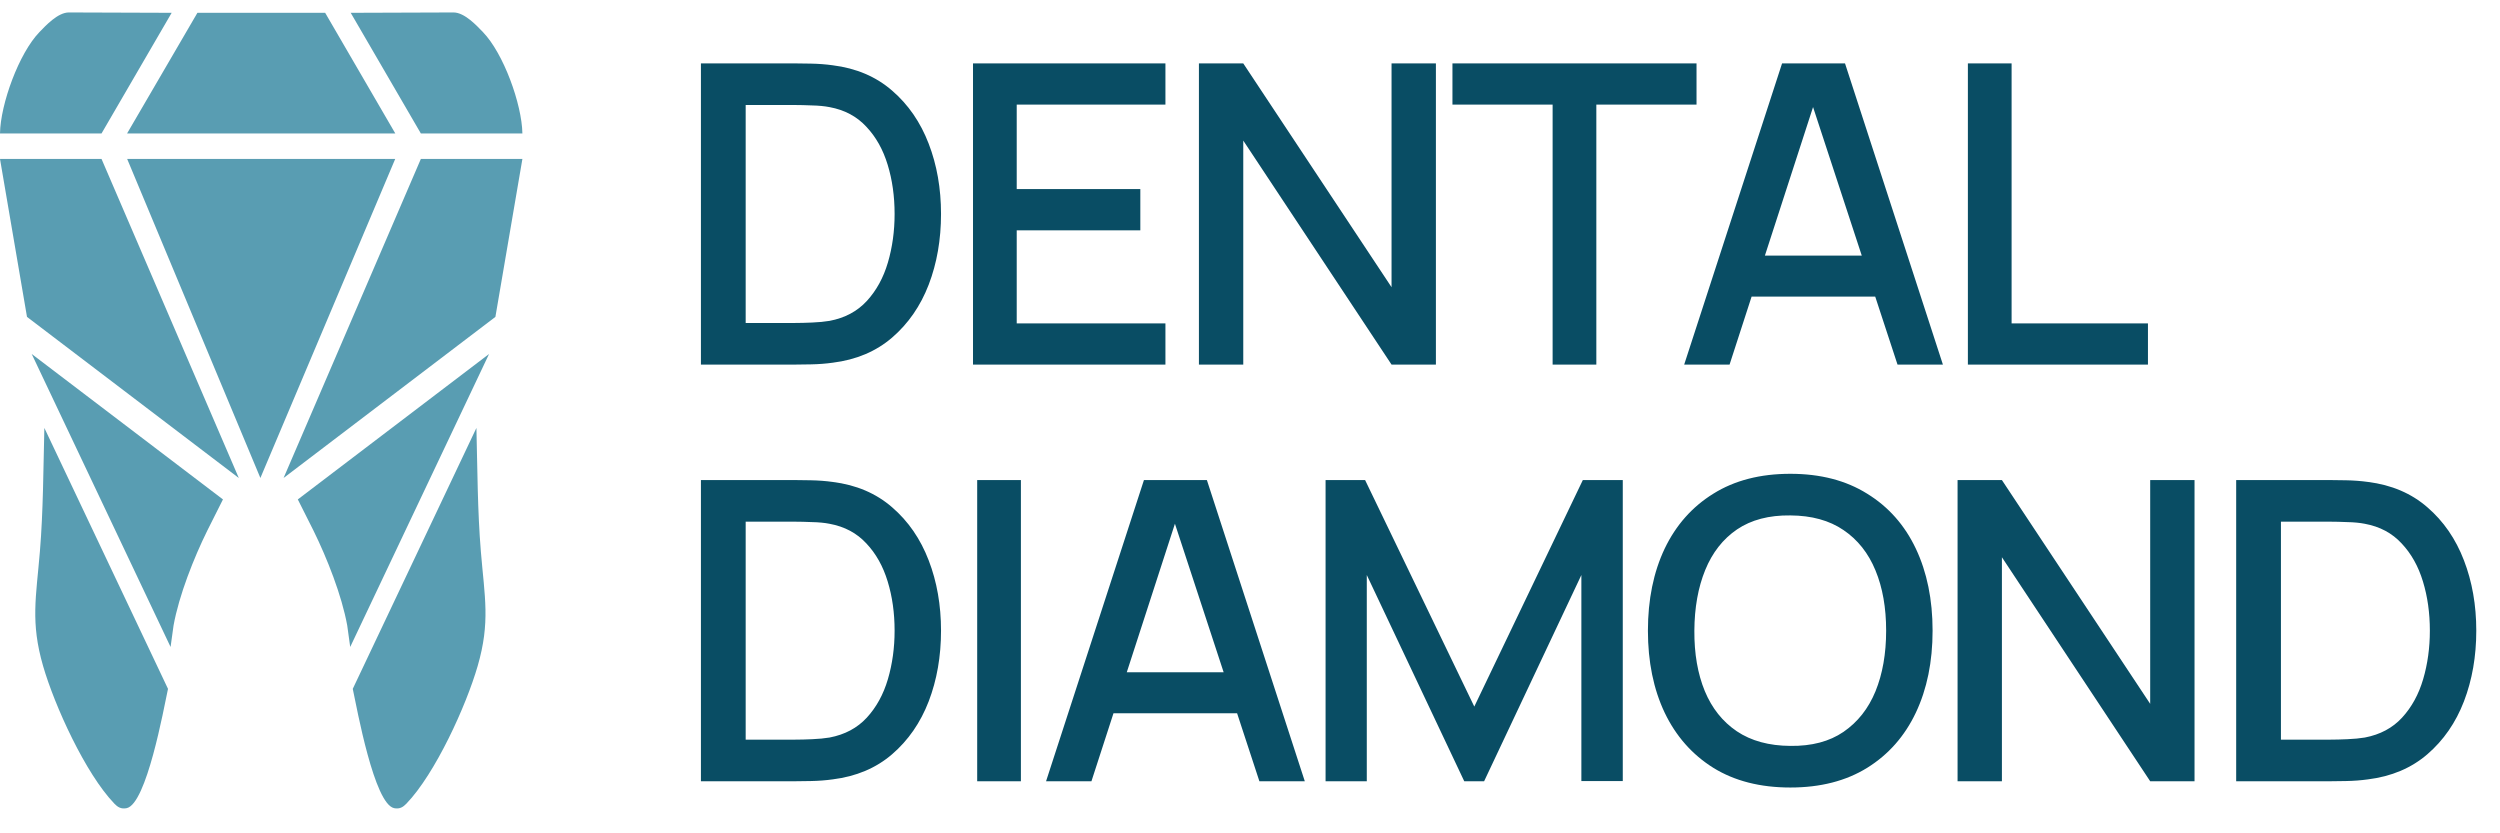 <?xml version="1.0" encoding="UTF-8"?> <svg xmlns="http://www.w3.org/2000/svg" width="144" height="48" viewBox="0 0 144 48" fill="none"><path d="M40.373 21V3.652H45.806C45.967 3.652 46.264 3.656 46.698 3.664C47.14 3.672 47.561 3.704 47.963 3.76C49.32 3.929 50.461 4.415 51.384 5.218C52.316 6.021 53.019 7.041 53.493 8.278C53.967 9.507 54.203 10.856 54.203 12.326C54.203 13.804 53.967 15.161 53.493 16.398C53.019 17.627 52.316 18.643 51.384 19.446C50.461 20.241 49.32 20.723 47.963 20.892C47.561 20.948 47.14 20.98 46.698 20.988C46.264 20.996 45.967 21 45.806 21H40.373ZM42.951 18.603H45.806C46.08 18.603 46.405 18.595 46.782 18.578C47.16 18.562 47.493 18.53 47.782 18.482C48.666 18.314 49.38 17.932 49.927 17.338C50.481 16.735 50.886 15.996 51.143 15.121C51.4 14.245 51.529 13.314 51.529 12.326C51.529 11.306 51.396 10.362 51.131 9.495C50.866 8.619 50.457 7.889 49.903 7.302C49.356 6.708 48.65 6.33 47.782 6.17C47.493 6.114 47.156 6.081 46.77 6.073C46.393 6.057 46.072 6.049 45.806 6.049H42.951V18.603ZM56.045 21V3.652H67.129V6.025H58.563V10.892H65.683V13.266H58.563V18.627H67.129V21H56.045ZM69.058 21V3.652H71.612L80.153 16.543V3.652H82.708V21H80.153L71.612 8.097V21H69.058ZM89.431 21V6.025H83.661V3.652H97.72V6.025H91.949V21H89.431ZM97.009 21L102.647 3.652H106.273L111.911 21H109.297L104.105 5.17H104.755L99.623 21H97.009ZM99.936 17.085V14.723H108.996V17.085H99.936ZM113.35 21V3.652H115.868V18.627H123.722V21H113.35ZM40.373 45V27.652H45.806C45.967 27.652 46.264 27.656 46.698 27.664C47.14 27.672 47.561 27.704 47.963 27.76C49.32 27.929 50.461 28.415 51.384 29.218C52.316 30.021 53.019 31.041 53.493 32.278C53.967 33.507 54.203 34.856 54.203 36.326C54.203 37.804 53.967 39.161 53.493 40.398C53.019 41.627 52.316 42.643 51.384 43.446C50.461 44.241 49.32 44.723 47.963 44.892C47.561 44.948 47.14 44.98 46.698 44.988C46.264 44.996 45.967 45 45.806 45H40.373ZM42.951 42.603H45.806C46.08 42.603 46.405 42.595 46.782 42.578C47.16 42.562 47.493 42.53 47.782 42.482C48.666 42.313 49.38 41.932 49.927 41.338C50.481 40.735 50.886 39.996 51.143 39.121C51.4 38.245 51.529 37.314 51.529 36.326C51.529 35.306 51.396 34.362 51.131 33.495C50.866 32.619 50.457 31.889 49.903 31.302C49.356 30.708 48.65 30.33 47.782 30.17C47.493 30.113 47.156 30.081 46.77 30.073C46.393 30.057 46.072 30.049 45.806 30.049H42.951V42.603ZM56.286 45V27.652H58.804V45H56.286ZM60.253 45L65.891 27.652H69.517L75.156 45H72.541L67.349 29.17H67.999L62.867 45H60.253ZM63.181 41.085V38.723H72.24V41.085H63.181ZM76.353 45V27.652H78.63L84.919 40.699L91.171 27.652H93.472V44.988H91.087V33.121L85.485 45H84.341L78.727 33.121V45H76.353ZM103.124 45.361C101.39 45.361 99.912 44.984 98.691 44.229C97.47 43.466 96.534 42.406 95.884 41.048C95.241 39.691 94.92 38.117 94.92 36.326C94.92 34.535 95.241 32.961 95.884 31.603C96.534 30.246 97.47 29.19 98.691 28.435C99.912 27.672 101.39 27.291 103.124 27.291C104.851 27.291 106.325 27.672 107.546 28.435C108.775 29.19 109.71 30.246 110.353 31.603C110.995 32.961 111.317 34.535 111.317 36.326C111.317 38.117 110.995 39.691 110.353 41.048C109.71 42.406 108.775 43.466 107.546 44.229C106.325 44.984 104.851 45.361 103.124 45.361ZM103.124 42.964C104.353 42.98 105.373 42.711 106.184 42.157C107.004 41.595 107.618 40.816 108.028 39.82C108.437 38.816 108.642 37.651 108.642 36.326C108.642 35.001 108.437 33.844 108.028 32.856C107.618 31.86 107.004 31.085 106.184 30.531C105.373 29.977 104.353 29.696 103.124 29.688C101.896 29.672 100.872 29.941 100.052 30.495C99.241 31.049 98.631 31.828 98.221 32.832C97.811 33.836 97.603 35.001 97.595 36.326C97.587 37.651 97.787 38.812 98.197 39.808C98.607 40.795 99.221 41.566 100.04 42.121C100.867 42.675 101.896 42.956 103.124 42.964ZM112.756 45V27.652H115.31L123.851 40.542V27.652H126.405V45H123.851L115.31 32.097V45H112.756ZM128.804 45V27.652H134.237C134.398 27.652 134.695 27.656 135.129 27.664C135.571 27.672 135.992 27.704 136.394 27.76C137.751 27.929 138.892 28.415 139.815 29.218C140.747 30.021 141.45 31.041 141.924 32.278C142.398 33.507 142.634 34.856 142.634 36.326C142.634 37.804 142.398 39.161 141.924 40.398C141.45 41.627 140.747 42.643 139.815 43.446C138.892 44.241 137.751 44.723 136.394 44.892C135.992 44.948 135.571 44.98 135.129 44.988C134.695 44.996 134.398 45 134.237 45H128.804ZM131.382 42.603H134.237C134.511 42.603 134.836 42.595 135.213 42.578C135.591 42.562 135.924 42.53 136.213 42.482C137.097 42.313 137.811 41.932 138.358 41.338C138.912 40.735 139.317 39.996 139.574 39.121C139.831 38.245 139.96 37.314 139.96 36.326C139.96 35.306 139.827 34.362 139.562 33.495C139.297 32.619 138.888 31.889 138.334 31.302C137.787 30.708 137.081 30.33 136.213 30.17C135.924 30.113 135.587 30.081 135.201 30.073C134.824 30.057 134.503 30.049 134.237 30.049H131.382V42.603Z" fill="#094D64"></path><path fill-rule="evenodd" clip-rule="evenodd" d="M9.825 37.265L9.996 36.031C10.309 34.293 11.165 32.135 11.94 30.563L12.842 28.767L1.826 20.389L9.825 37.265Z" fill="#599DB2"></path><path fill-rule="evenodd" clip-rule="evenodd" d="M2.555 24.649C2.495 26.997 2.491 29.437 2.298 31.771C2.08 34.405 1.75 35.828 2.482 38.362C3.143 40.649 4.925 44.565 6.591 46.293C6.769 46.478 6.972 46.62 7.299 46.549C8.44 46.3 9.426 40.852 9.677 39.678L2.555 24.649Z" fill="#599DB2"></path><path fill-rule="evenodd" clip-rule="evenodd" d="M22.764 9.156H7.325L14.998 27.532L22.764 9.156Z" fill="#599DB2"></path><path fill-rule="evenodd" clip-rule="evenodd" d="M0 9.156H5.848L13.755 27.532L1.555 18.253L0 9.156Z" fill="#599DB2"></path><path fill-rule="evenodd" clip-rule="evenodd" d="M30.09 9.156H24.241L16.334 27.532L28.535 18.253L30.09 9.156Z" fill="#599DB2"></path><path fill-rule="evenodd" clip-rule="evenodd" d="M5.848 7.687H0C0.028 5.996 1.088 3.068 2.277 1.843C2.629 1.48 3.329 0.717 3.967 0.717L9.888 0.738L5.848 7.687Z" fill="#599DB2"></path><path fill-rule="evenodd" clip-rule="evenodd" d="M18.729 0.738H11.371L7.32 7.687H22.769L18.729 0.738Z" fill="#599DB2"></path><path fill-rule="evenodd" clip-rule="evenodd" d="M24.241 7.687H30.09C30.061 5.996 29.001 3.068 27.812 1.843C27.461 1.48 26.76 0.717 26.122 0.717L20.201 0.738L24.241 7.687Z" fill="#599DB2"></path><path fill-rule="evenodd" clip-rule="evenodd" d="M20.172 37.265L20.001 36.031C19.688 34.293 18.831 32.135 18.057 30.563L17.154 28.767L28.17 20.389L20.172 37.265Z" fill="#599DB2"></path><path fill-rule="evenodd" clip-rule="evenodd" d="M27.442 24.649C27.501 26.997 27.505 29.437 27.698 31.771C27.916 34.405 28.247 35.828 27.514 38.362C26.853 40.649 25.071 44.565 23.406 46.293C23.227 46.478 23.024 46.62 22.698 46.549C21.556 46.3 20.57 40.852 20.319 39.678L27.442 24.649Z" fill="#599DB2"></path></svg> 